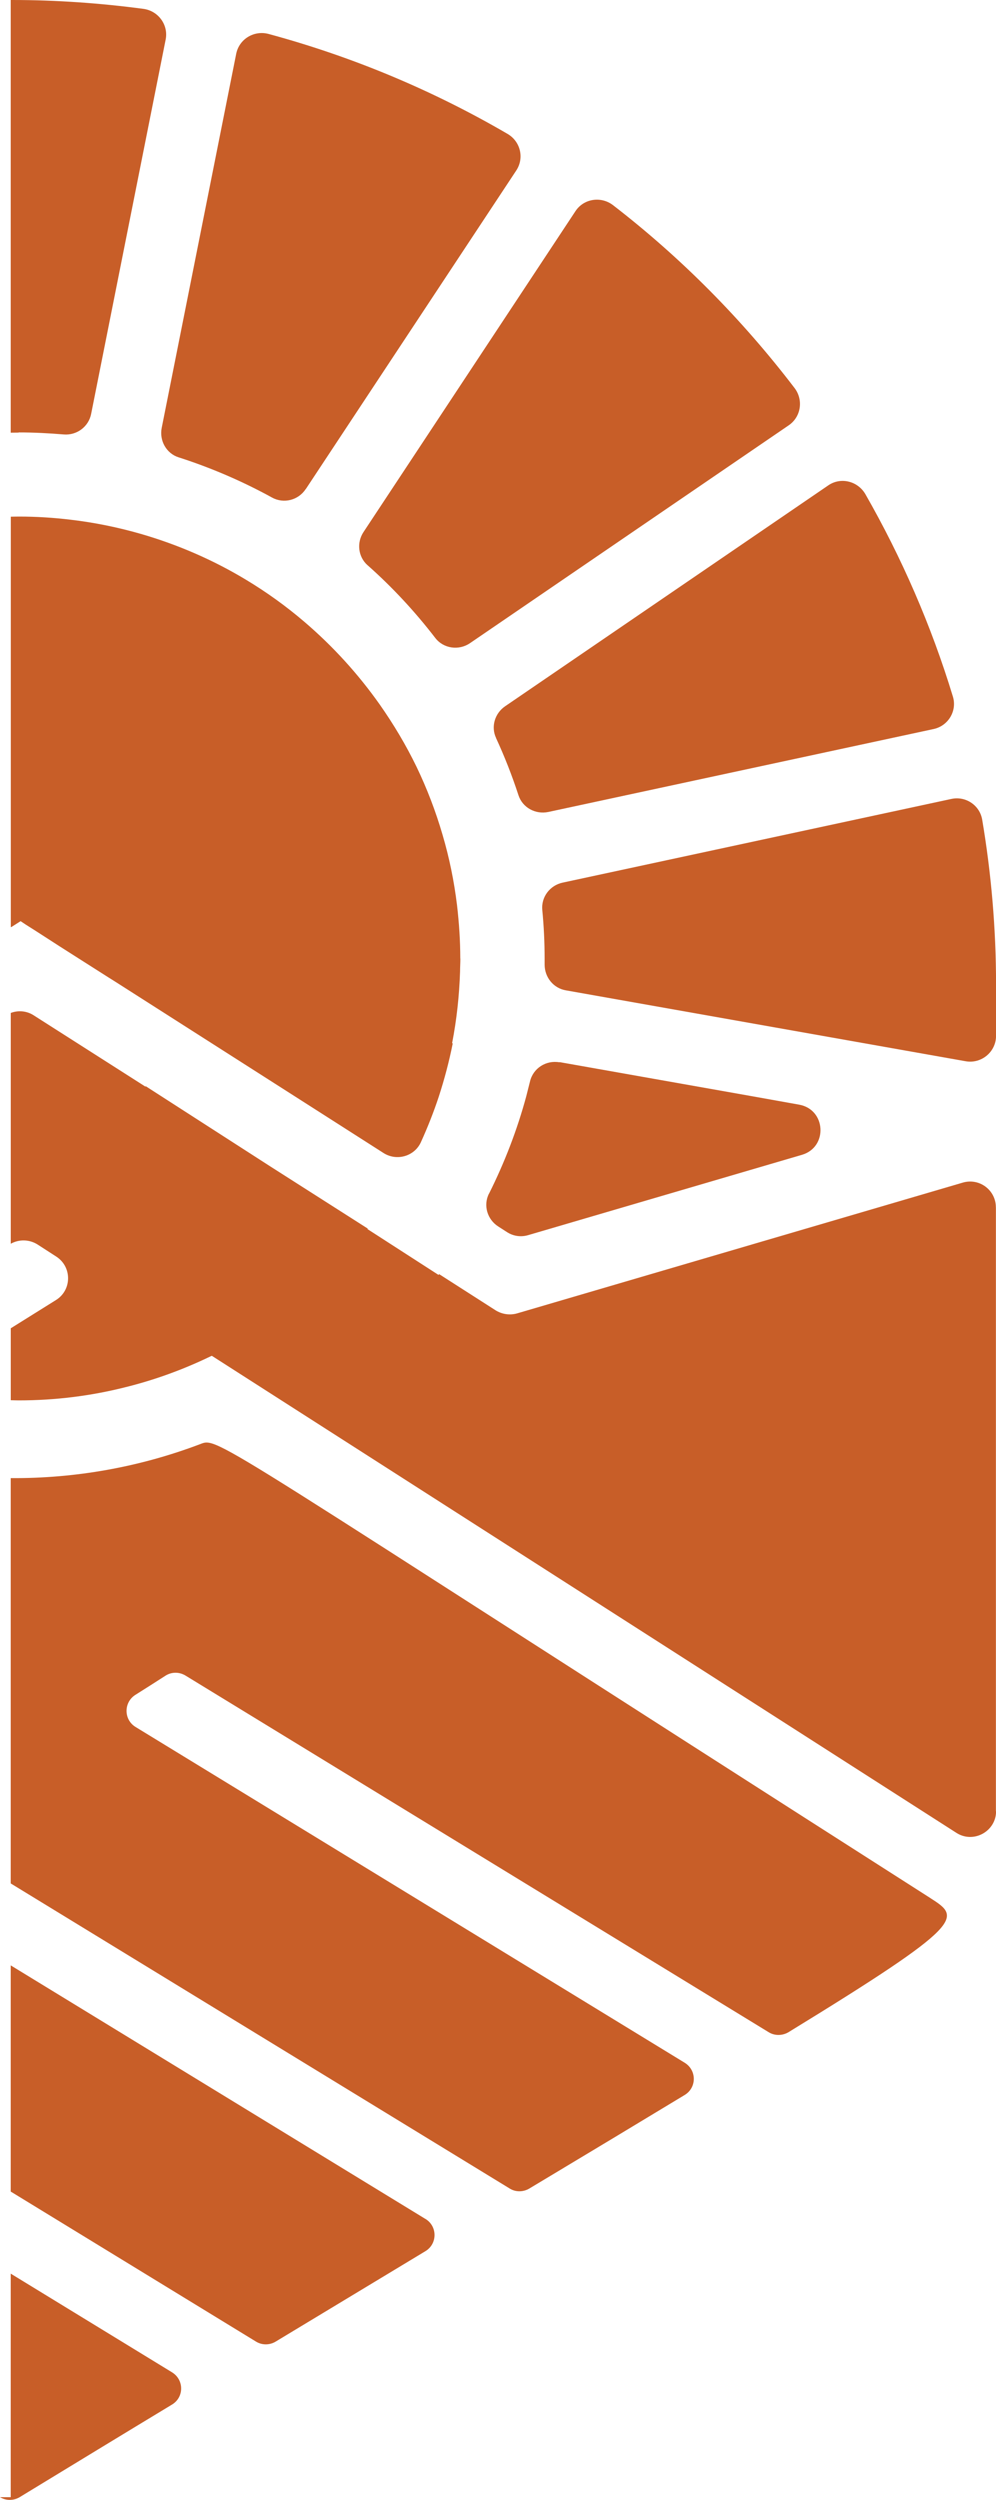 <?xml version="1.0" encoding="UTF-8"?> <svg xmlns="http://www.w3.org/2000/svg" id="Layer_2" data-name="Layer 2" viewBox="0 0 226.73 568.97"><defs><style> .cls-1 { fill: #c85e28; } </style></defs><g id="Layer_1-2" data-name="Layer 1"><g><path class="cls-1" d="M104.78,218.17c0-4.12-.28-8.16-.74-12.14-.67-5.5-1.77-10.86-3.3-16.04-1.56-5.36-3.55-10.54-5.92-15.47-2.41-4.97-5.21-9.65-8.34-14.12-4.93-6.99-10.71-13.34-17.2-18.88-4.15-3.55-8.58-6.74-13.3-9.58-7.41-4.47-15.47-7.98-23.94-10.43-5.18-1.49-10.54-2.59-16.03-3.23-3.83-.46-7.73-.71-11.7-.71-.62,0-1.24.02-1.85.03v93.44l.12-.06.14-.07,1.95-1.24h.04l1.17.78,2.02,1.28,1.88,1.21,3.69,2.38,5.07,3.23,6.24,3.97.74.46,1.56.99,40.01,25.54,20.22,12.92c3.02,1.92,7.06.74,8.51-2.48,1.53-3.37,2.91-6.85,4.08-10.4,1.28-3.94,2.34-7.95,3.16-12.06l-.14-.07c1.03-5.29,1.63-10.75,1.81-16.32,0-.99.07-1.95.07-2.94Z"></path><path class="cls-1" d="M40.69,104.1c7.41,2.38,14.54,5.46,21.25,9.15,2.66,1.46,5.99.6,7.66-1.95v.03l47.92-72.52c1.88-2.84.96-6.63-1.99-8.34-16.85-9.83-35.12-17.53-54.38-22.74-3.3-.89-6.7,1.14-7.38,4.51l-16.96,85.15c-.57,2.91,1.06,5.82,3.87,6.71Z"></path><path class="cls-1" d="M111.31,271.67c-1.35,2.66-.39,5.89,2.13,7.49l1.99,1.28c1.42.92,3.19,1.17,4.83.67l62.29-18.27c5.96-1.74,5.5-10.33-.64-11.42l-10.89-1.95-43.63-7.73-.04.04c-3.05-.53-5.99,1.35-6.7,4.36-.28,1.14-.57,2.27-.85,3.37-2.09,7.73-4.97,15.15-8.48,22.17Z"></path><path class="cls-1" d="M112.91,167.96c1.95,4.22,3.65,8.55,5.11,13.02.92,2.84,3.87,4.43,6.78,3.83l87.72-18.88c3.33-.71,5.39-4.11,4.4-7.38-4.93-16.21-11.67-31.65-19.93-46.09-1.74-2.98-5.61-3.94-8.44-1.99l-73.57,50.28c-2.34,1.6-3.26,4.65-2.06,7.2Z"></path><path class="cls-1" d="M2.44,98.48c.59,0,1.19-.02,1.78-.02l.04-.04c3.44,0,6.88.18,10.25.46,2.98.25,5.67-1.77,6.24-4.68L37.71,9.01c.67-3.34-1.67-6.53-5.04-6.99C22.84.71,12.84,0,2.7,0c-.09,0-.17,0-.26,0v98.48Z"></path><path class="cls-1" d="M83.68,128.65c5.64,5,10.78,10.54,15.39,16.53,1.88,2.45,5.36,2.94,7.91,1.21l72.58-49.6c2.8-1.92,3.37-5.78,1.31-8.48-11.92-15.61-25.79-29.63-41.33-41.62-2.73-2.09-6.67-1.49-8.55,1.38l-48.24,73.02c-1.6,2.41-1.24,5.64.92,7.56Z"></path><path class="cls-1" d="M223.58,186.52c-.57-3.26-3.76-5.39-7.02-4.68l-88.5,19.05c-2.91.64-4.9,3.3-4.61,6.24.35,3.66.53,7.31.53,11.07v1.35c0,2.87,1.99,5.36,4.82,5.85l91.02,16.14c3.58.64,6.92-2.13,6.92-5.78v-11.71c0-12.81-1.1-25.33-3.16-37.54Z"></path><path class="cls-1" d="M226.7,274.8c0-3.94-3.76-6.74-7.52-5.64l-101.48,29.77c-1.63.46-3.37.21-4.83-.67l-12.91-8.27s-.07.11-.14.18l-16.17-10.43s.04-.07.07-.11l-22.2-14.16-28.38-18.27v.14l-25.47-16.25c-1.57-1.02-3.52-1.19-5.22-.54v52.53c1.88-1.06,4.2-1,6.04.13l4.29,2.77c3.65,2.34,3.62,7.66-.07,9.93l-10.26,6.41v16.37c.61.01,1.21.04,1.82.04,8.34,0,16.46-1.03,24.19-2.98,6.77-1.67,13.27-4.05,19.44-7.03.11-.03.21-.11.32-.14l169.48,108.57c3.9,2.52,9.05-.32,9.05-4.93h-.04v-137.42Z"></path><path class="cls-1" d="M96.84,505.03L2.44,447.32v51.48l55.84,34.15c1.38.85,3.12.82,4.47,0,12.27-7.41,23.62-14.26,34.09-20.58,2.77-1.67,2.77-5.68,0-7.35Z"></path><path class="cls-1" d="M39.16,539.94l-36.72-22.46v50.88H0c1.38.82,3.09.82,4.47,0,12.24-7.45,23.77-14.48,34.69-21.08,2.77-1.67,2.77-5.64,0-7.34Z"></path><path class="cls-1" d="M211.91,432.08c-165.09-105.45-162-105.06-166.36-103.39-13.77,5.22-28.4,7.83-43.11,7.73v92.25l113.59,69.44c1.35.85,3.09.82,4.47,0,13.55-8.12,25.26-15.18,35.36-21.29,2.77-1.67,2.77-5.64,0-7.34l-125-76.42c-2.73-1.67-2.73-5.61-.04-7.31,2.38-1.49,4.65-2.95,6.85-4.36,1.38-.89,3.12-.89,4.54-.04l132.77,81.18c1.38.85,3.12.82,4.51,0,40.37-24.73,39.27-26.08,32.42-30.44Z"></path></g></g></svg> 